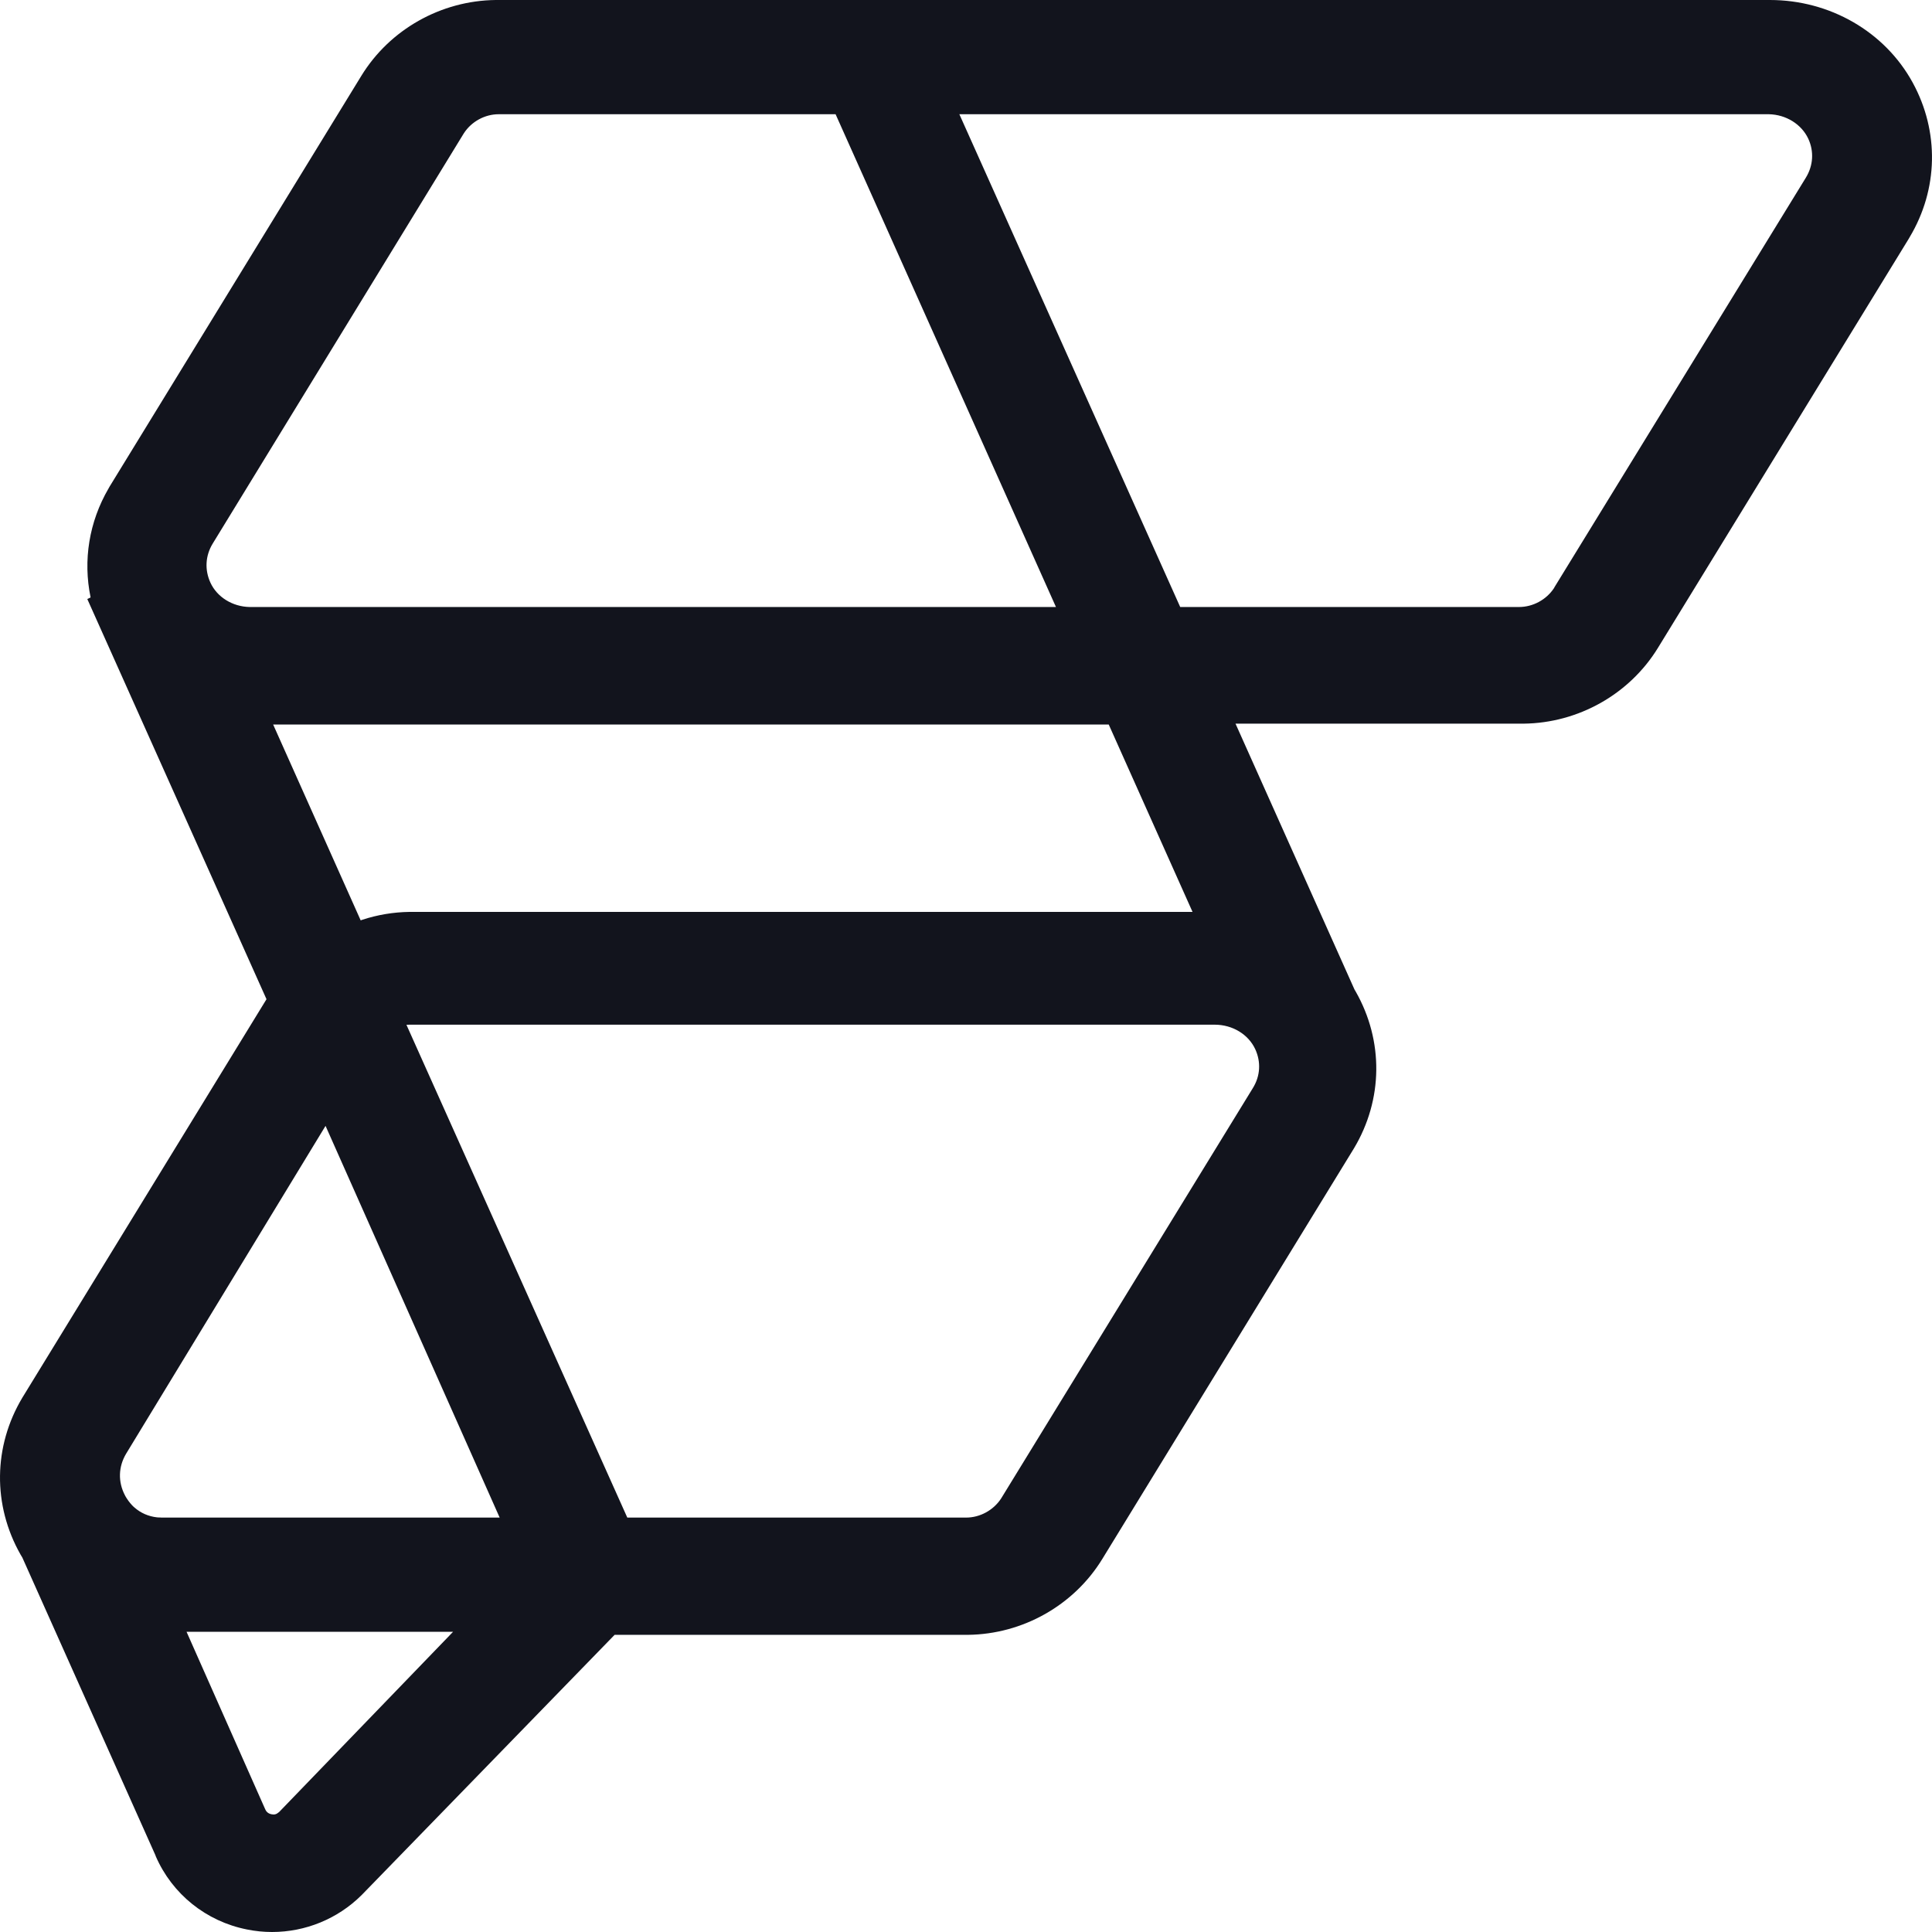 <svg width="16" height="16" viewBox="0 0 16 16" fill="none" xmlns="http://www.w3.org/2000/svg">
<path fill-rule="evenodd" clip-rule="evenodd" d="M14.658 0C15.152 0 15.608 0.26 15.84 0.684C16.062 1.09 16.052 1.568 15.815 1.964L15.807 1.978L13.73 5.366C13.495 5.749 13.071 5.988 12.618 5.993L12.603 5.993L10.232 5.993L11.217 8.194L11.221 8.201L11.227 8.211C11.46 8.62 11.454 9.107 11.213 9.51L11.205 9.523L9.128 12.912C8.893 13.295 8.469 13.534 8.016 13.539L8.001 13.539L5.09 13.539L2.997 15.692L2.993 15.696C2.796 15.891 2.53 16 2.253 16C2.183 16 2.114 15.993 2.045 15.979C1.707 15.912 1.426 15.686 1.29 15.373L1.287 15.364L0.185 12.899L0.179 12.889L0.173 12.879C0.172 12.878 0.171 12.876 0.17 12.874C-0.062 12.465 -0.056 11.978 0.185 11.575L0.193 11.562L2.207 8.275L0.723 4.961L0.75 4.948L0.75 4.946C0.687 4.641 0.737 4.323 0.899 4.045L0.908 4.029L0.916 4.016L2.993 0.627C3.228 0.244 3.652 0.005 4.105 0H4.12H14.658ZM3.752 13.514L1.545 13.514L2.193 14.976L2.195 14.98C2.205 15.006 2.223 15.02 2.249 15.025C2.272 15.03 2.29 15.025 2.308 15.009L2.311 15.007L3.752 13.514ZM10.06 8.486H3.39C3.382 8.486 3.375 8.487 3.368 8.487L3.366 8.487L5.195 12.568H8.001C8.116 12.568 8.227 12.507 8.29 12.411L8.295 12.403L10.375 9.012C10.438 8.911 10.444 8.794 10.395 8.688C10.338 8.566 10.207 8.486 10.06 8.486ZM2.696 9.324L1.045 12.038C0.98 12.146 0.976 12.272 1.035 12.384L1.041 12.395L1.044 12.4L1.051 12.411L1.064 12.43L1.079 12.449L1.093 12.465L1.095 12.467L1.105 12.477L1.113 12.484C1.165 12.53 1.229 12.558 1.3 12.566L1.316 12.567L1.325 12.567L1.337 12.568H4.138L2.696 9.324ZM2.262 6L2.987 7.622L3.001 7.617C3.126 7.576 3.257 7.554 3.39 7.552L3.41 7.552L9.876 7.552L9.182 6L2.262 6ZM14.639 0.946H7.945L9.774 5.027H12.579C12.695 5.027 12.806 4.967 12.87 4.87L12.874 4.862L14.955 1.472C15.017 1.371 15.024 1.253 14.975 1.148C14.919 1.029 14.792 0.949 14.649 0.946L14.639 0.946ZM6.92 0.946H4.13C4.016 0.946 3.905 1.006 3.842 1.103L3.837 1.111L1.762 4.501C1.7 4.602 1.694 4.72 1.743 4.826C1.798 4.945 1.925 5.024 2.067 5.027L2.076 5.027H8.745L6.92 0.946Z" fill="#12141D"/>
</svg>
